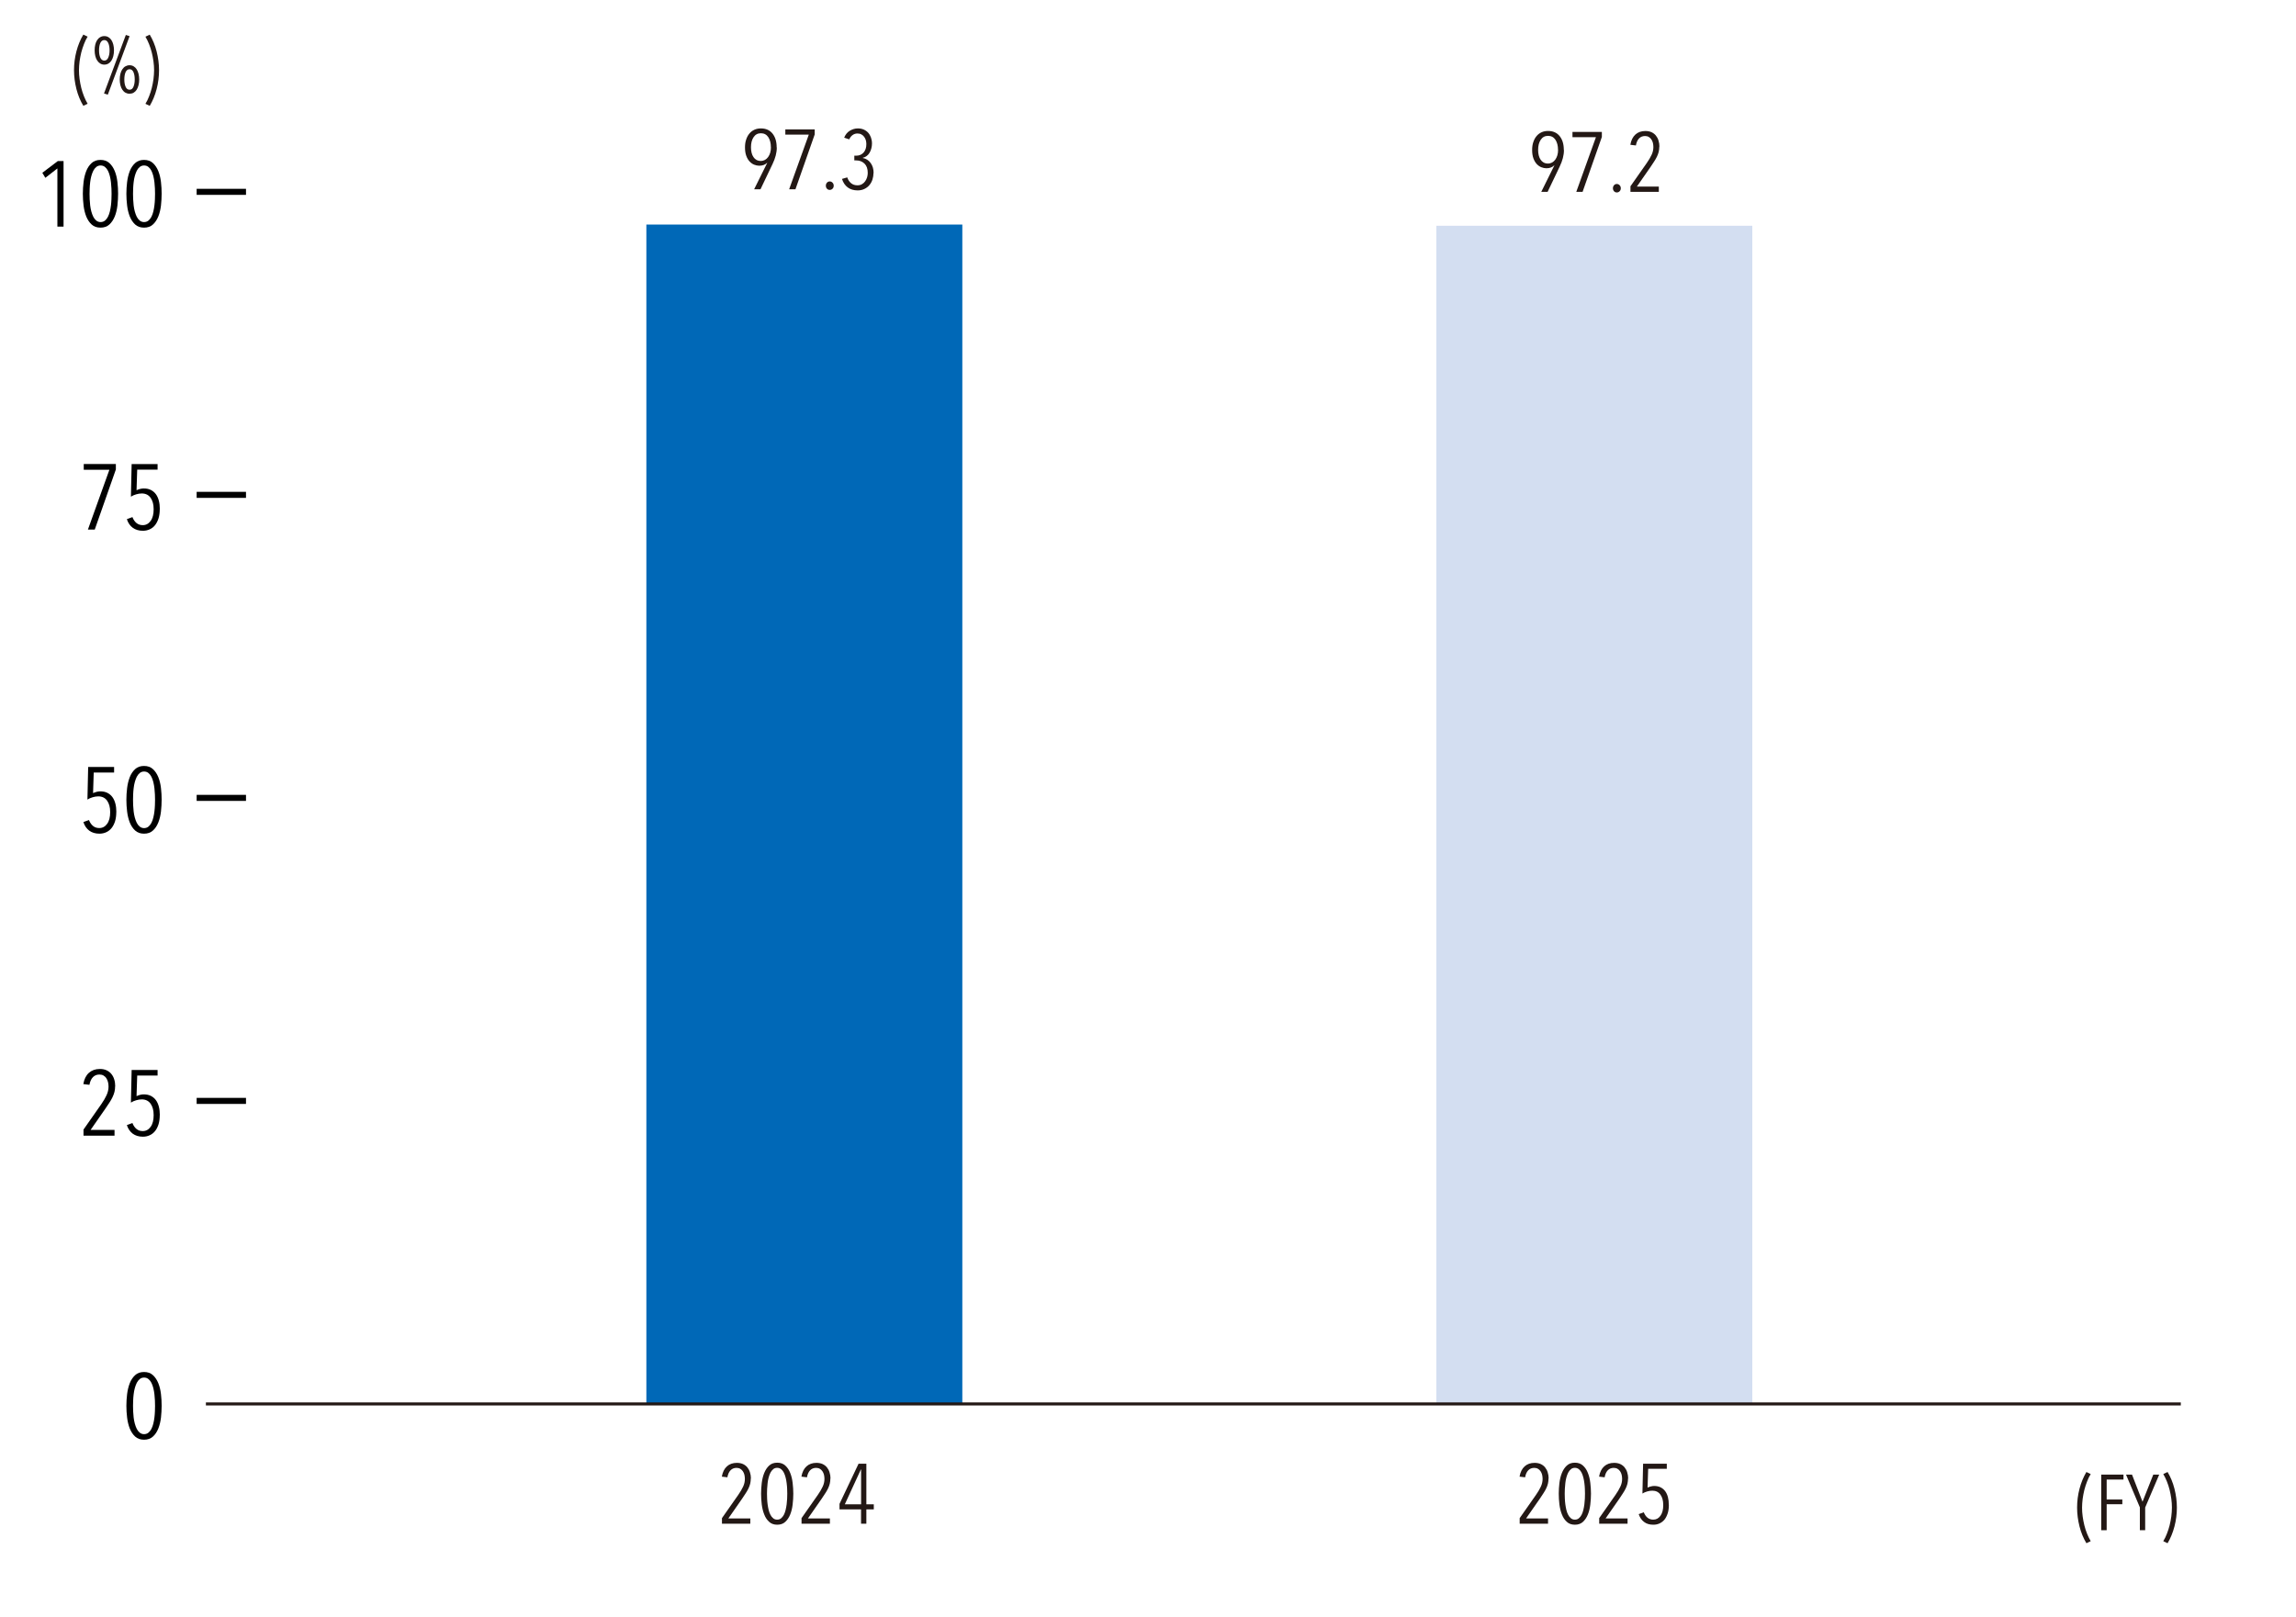 <?xml version="1.0" encoding="UTF-8"?>
<svg id="_レイヤー_1" data-name="レイヤー_1" xmlns="http://www.w3.org/2000/svg" version="1.1" viewBox="0 0 379.69 267.38">
  <!-- Generator: Adobe Illustrator 29.8.1, SVG Export Plug-In . SVG Version: 2.1.1 Build 2)  -->
  <defs>
    <style>
      .st0 {
        fill: #d3def1;
      }

      .st1 {
        stroke: #231815;
        stroke-width: .5px;
      }

      .st1, .st2 {
        fill: none;
        stroke-miterlimit: 10;
      }

      .st3 {
        fill: #231815;
      }

      .st4 {
        fill: #0068b7;
      }

      .st2 {
        stroke: #000;
      }
    </style>
  </defs>
  <g>
    <path class="st3" d="M13.78,17.5c-.49-.81-.88-1.74-1.14-2.77s-.4-2.07-.4-3.12.13-2.09.4-3.12.65-1.95,1.14-2.77l.71.34c-.23.37-.43.78-.6,1.23s-.33.91-.45,1.39c-.12.48-.21.97-.28,1.47-.06.5-.1.99-.1,1.46s.03.96.1,1.46c.07.5.16.99.28,1.47.12.48.27.94.45,1.39s.38.86.6,1.23l-.71.34Z"/>
    <path class="st3" d="M18.85,8.33c0,.34-.04.65-.11.94-.07.29-.18.54-.31.75-.13.21-.3.37-.5.49s-.42.18-.68.18-.47-.06-.67-.18c-.19-.12-.36-.28-.5-.49s-.25-.46-.32-.75c-.07-.29-.11-.6-.11-.94s.03-.65.1-.94c.07-.29.17-.54.31-.75.14-.21.31-.38.51-.49.2-.12.42-.18.68-.18s.48.06.68.18.37.28.5.49c.13.21.24.46.31.75.07.29.11.6.11.94ZM18.12,8.33c0-.49-.07-.9-.22-1.22-.15-.32-.36-.48-.65-.48s-.51.16-.66.48c-.14.32-.21.73-.21,1.22s.07.88.21,1.2c.14.32.36.49.66.49s.5-.16.65-.49c.15-.33.22-.73.22-1.2ZM17.84,15.66l-.64-.2,3.61-9.68.62.2-3.6,9.68ZM23.02,13.15c0,.34-.04.65-.11.94-.07.29-.18.54-.31.75-.13.21-.3.37-.5.49s-.42.17-.68.17-.48-.06-.68-.17-.37-.28-.51-.49-.25-.46-.32-.75c-.07-.29-.11-.6-.11-.94s.04-.65.11-.94c.07-.29.18-.54.32-.75.14-.21.31-.38.51-.49s.42-.18.68-.18.48.06.68.18.37.28.5.49c.13.21.24.46.31.75.07.29.11.6.11.94ZM22.28,13.15c0-.49-.07-.9-.21-1.22-.14-.32-.36-.48-.64-.48s-.51.16-.66.48c-.14.32-.21.73-.21,1.22s.07.88.21,1.2c.14.33.36.49.66.49s.5-.16.64-.49c.14-.32.21-.73.21-1.2Z"/>
    <path class="st3" d="M24.65,15.94c.18-.45.33-.91.45-1.39.12-.48.21-.97.28-1.47.06-.5.1-.99.1-1.46s-.03-.96-.1-1.46c-.07-.5-.16-.99-.28-1.47-.12-.48-.27-.94-.45-1.39s-.38-.86-.6-1.23l.71-.34c.49.81.88,1.74,1.14,2.77s.4,2.07.4,3.12-.13,2.09-.4,3.12-.65,1.95-1.14,2.77l-.71-.34c.23-.37.43-.78.6-1.23Z"/>
  </g>
  <g>
    <path class="st3" d="M345.03,255.25c-.49-.81-.88-1.74-1.14-2.77s-.4-2.07-.4-3.12.13-2.09.4-3.12.65-1.95,1.14-2.77l.71.34c-.23.37-.43.78-.6,1.23s-.33.91-.45,1.39c-.12.48-.21.97-.28,1.47-.06.5-.1.99-.1,1.46s.03.96.1,1.46c.07.5.16.99.28,1.47.12.48.27.94.45,1.39s.38.86.6,1.23l-.71.34Z"/>
    <path class="st3" d="M348.38,244.72v3.3h2.59v.78h-2.59v4.3h-.9v-9.2h3.68v.82h-2.78Z"/>
    <path class="st3" d="M354.75,249.32v3.78h-.88v-3.78l-2.29-5.42h.99l1.74,4.49,1.78-4.49h.98l-2.31,5.42Z"/>
    <path class="st3" d="M358.34,253.68c.18-.45.33-.91.45-1.39.12-.48.21-.97.28-1.47.06-.5.1-.99.1-1.46s-.03-.96-.1-1.46c-.07-.5-.16-.99-.28-1.47-.12-.48-.27-.94-.45-1.39s-.38-.86-.6-1.23l.71-.34c.49.81.88,1.74,1.14,2.77s.4,2.07.4,3.12-.13,2.09-.4,3.12-.65,1.95-1.14,2.77l-.71-.34c.23-.37.43-.78.6-1.23Z"/>
  </g>
  <g>
    <path class="st3" d="M128.46,24.38c0,.45-.06.9-.18,1.35-.12.45-.29.92-.52,1.39l-2,4.19h-1.05l2.17-4.38h-.03c-.31.31-.74.48-1.29.48-.28,0-.56-.06-.84-.17-.28-.11-.53-.29-.76-.53-.22-.24-.41-.55-.55-.94-.14-.38-.21-.84-.21-1.39,0-.48.06-.91.19-1.29.13-.39.3-.72.53-.99.23-.28.5-.49.83-.64.32-.15.68-.22,1.08-.22.82,0,1.46.28,1.92.85.46.57.69,1.33.69,2.3ZM127.48,24.35c0-.68-.15-1.24-.43-1.67-.29-.43-.7-.64-1.22-.64s-.93.22-1.21.65c-.29.43-.43.99-.43,1.66,0,.33.03.63.1.91s.17.52.31.72c.13.2.3.36.5.47.2.11.44.17.71.17.25,0,.48-.06.69-.17.21-.12.38-.28.53-.48.14-.2.26-.44.34-.71.08-.28.12-.58.12-.9Z"/>
    <path class="st3" d="M131.54,31.31h-1.04l3.25-9.04h-3.88v-.87h4.86v.83l-3.19,9.09Z"/>
    <path class="st3" d="M137.87,30.71c0,.21-.06.37-.19.5-.13.13-.28.2-.47.2s-.34-.07-.46-.2c-.12-.13-.18-.3-.18-.5,0-.19.06-.35.18-.49.12-.14.28-.21.46-.21s.34.07.47.21c.13.14.19.3.19.49Z"/>
    <path class="st3" d="M144.45,28.61c0,.37-.06.73-.17,1.08-.11.35-.28.65-.5.92s-.5.48-.83.64c-.33.16-.7.24-1.12.24-.65,0-1.2-.16-1.64-.49-.44-.33-.76-.8-.95-1.41l.87-.25c.13.39.34.71.62.95.28.24.64.36,1.06.36.29,0,.54-.06.76-.19s.39-.29.53-.49c.14-.2.25-.42.32-.67.07-.24.1-.48.1-.71,0-.67-.18-1.18-.54-1.53-.36-.35-.82-.53-1.39-.53h-.29v-.78h.31c.5,0,.91-.17,1.22-.52.31-.35.46-.81.46-1.4,0-.21-.03-.41-.08-.62-.06-.21-.15-.39-.27-.56s-.27-.31-.46-.41c-.18-.11-.4-.16-.67-.16-.3,0-.57.09-.8.26-.24.17-.42.41-.55.71l-.84-.28c.21-.51.52-.9.94-1.15s.86-.38,1.32-.38c.36,0,.69.06.98.19s.53.3.73.52c.2.22.35.49.46.79.11.3.17.63.17.99,0,.27-.03.53-.1.79-.06.26-.16.49-.28.71s-.28.4-.47.55-.41.26-.67.32v.03c.54.1.98.38,1.3.83.33.45.49,1,.49,1.67Z"/>
  </g>
  <g>
    <path class="st3" d="M258.63,24.8c0,.45-.06.9-.18,1.35-.12.45-.29.92-.52,1.39l-2,4.19h-1.05l2.17-4.38h-.03c-.31.31-.74.48-1.29.48-.28,0-.56-.06-.84-.17-.28-.11-.53-.29-.76-.53-.22-.24-.41-.55-.55-.94-.14-.38-.21-.84-.21-1.39,0-.48.06-.91.19-1.29.13-.39.3-.72.53-.99.23-.28.5-.49.83-.64.32-.15.68-.22,1.08-.22.82,0,1.46.28,1.92.85.46.57.69,1.33.69,2.3ZM257.65,24.78c0-.68-.15-1.24-.43-1.67-.29-.43-.7-.64-1.22-.64s-.93.22-1.21.65c-.29.43-.43.99-.43,1.66,0,.33.03.63.1.91s.17.52.31.72c.13.2.3.36.5.47.2.11.44.17.71.17.25,0,.48-.06.69-.17.21-.12.38-.28.53-.48.14-.2.26-.44.34-.71.08-.28.12-.58.12-.9Z"/>
    <path class="st3" d="M261.71,31.73h-1.04l3.25-9.04h-3.88v-.87h4.86v.83l-3.19,9.09Z"/>
    <path class="st3" d="M268.03,31.13c0,.21-.06.37-.19.5-.13.13-.28.2-.47.2s-.34-.07-.46-.2c-.12-.13-.18-.3-.18-.5,0-.19.06-.35.18-.49.12-.14.28-.21.46-.21s.34.07.47.21c.13.14.19.3.19.49Z"/>
    <path class="st3" d="M274.4,24.24c0,.31-.04.6-.1.88-.07.28-.17.55-.3.81-.13.27-.29.54-.47.81s-.38.57-.59.89l-2.25,3.23h3.63v.87h-4.69v-.92l2.7-3.85c.34-.48.6-.94.8-1.36s.29-.85.29-1.28c0-.24-.03-.47-.08-.69-.06-.22-.14-.41-.26-.58-.12-.17-.26-.3-.43-.4-.17-.1-.38-.15-.61-.15-.4,0-.73.13-.99.4-.26.27-.43.65-.52,1.16l-.92-.11c.13-.75.41-1.31.84-1.7.43-.39.98-.58,1.65-.58.39,0,.73.07,1.02.2.29.14.53.32.72.56.19.24.34.51.43.83.1.31.15.65.15,1Z"/>
  </g>
  <g>
    <path class="st3" d="M124.16,244.53c0,.31-.04.6-.1.88-.07.28-.17.55-.3.81-.13.27-.29.54-.47.81s-.38.57-.59.89l-2.25,3.23h3.63v.87h-4.69v-.92l2.7-3.85c.34-.48.6-.94.8-1.36s.29-.85.29-1.28c0-.24-.03-.47-.08-.69-.06-.22-.14-.41-.26-.58-.12-.17-.26-.3-.43-.4-.17-.1-.38-.15-.61-.15-.4,0-.73.13-.99.4-.26.27-.43.65-.52,1.16l-.92-.11c.13-.75.41-1.31.84-1.7.43-.39.98-.58,1.65-.58.39,0,.73.07,1.02.2.29.14.53.32.72.56.19.24.34.51.43.83.1.31.15.65.15,1Z"/>
    <path class="st3" d="M131.19,247.06c0,.58-.04,1.17-.11,1.78-.07.61-.2,1.16-.4,1.65-.2.5-.47.9-.81,1.22-.34.32-.79.48-1.34.48s-1-.16-1.34-.48c-.35-.32-.62-.72-.81-1.22-.2-.49-.33-1.04-.41-1.65-.07-.61-.11-1.2-.11-1.78s.04-1.17.11-1.78c.08-.61.21-1.16.41-1.65.2-.5.47-.9.81-1.22.34-.32.79-.48,1.34-.48s1,.16,1.34.48c.35.32.62.72.81,1.22.2.49.33,1.04.4,1.65.07.61.11,1.2.11,1.78ZM130.19,247.06c0-.23,0-.5-.02-.81-.01-.3-.04-.62-.08-.93-.04-.32-.09-.63-.17-.93-.08-.3-.17-.58-.29-.81-.12-.24-.27-.43-.46-.58-.18-.14-.4-.22-.65-.22s-.47.07-.65.22c-.18.15-.33.34-.46.58-.12.24-.22.51-.3.81-.08.3-.14.62-.17.93s-.06.63-.08.93-.02.57-.02.81,0,.52.02.82c.01.3.04.61.08.93.04.31.1.62.17.93s.18.58.3.81c.12.24.27.43.46.58.18.15.4.22.65.22s.47-.07.65-.22c.18-.15.33-.34.46-.58.12-.24.22-.51.29-.81.07-.3.13-.61.17-.93.04-.31.06-.62.08-.93.01-.3.02-.58.02-.82Z"/>
    <path class="st3" d="M137.32,244.53c0,.31-.04.6-.1.88-.07.28-.17.55-.3.81-.13.27-.29.54-.47.81s-.38.57-.59.89l-2.25,3.23h3.63v.87h-4.69v-.92l2.7-3.85c.34-.48.6-.94.8-1.36s.29-.85.29-1.28c0-.24-.03-.47-.08-.69-.06-.22-.14-.41-.26-.58-.12-.17-.26-.3-.43-.4-.17-.1-.38-.15-.61-.15-.4,0-.73.13-.99.4-.26.27-.43.65-.52,1.16l-.92-.11c.13-.75.41-1.31.84-1.7.43-.39.98-.58,1.65-.58.39,0,.73.07,1.02.2.29.14.53.32.72.56.19.24.34.51.43.83.1.31.15.65.15,1Z"/>
    <path class="st3" d="M143.27,249.65v2.37h-.88v-2.37h-3.56v-.91l3.15-6.64h1.29v6.71h1.23v.84h-1.23ZM142.4,243.04h-.03l-2.66,5.77h2.69v-5.77Z"/>
  </g>
  <g>
    <path class="st3" d="M256.08,244.53c0,.31-.04.6-.1.88-.07.28-.17.55-.3.81-.13.27-.29.54-.47.81s-.38.57-.59.89l-2.25,3.23h3.63v.87h-4.69v-.92l2.7-3.85c.34-.48.6-.94.8-1.36s.29-.85.29-1.28c0-.24-.03-.47-.08-.69-.06-.22-.14-.41-.26-.58-.12-.17-.26-.3-.43-.4-.17-.1-.38-.15-.61-.15-.4,0-.73.13-.99.4-.26.27-.43.65-.52,1.16l-.92-.11c.13-.75.41-1.31.84-1.7.43-.39.98-.58,1.65-.58.39,0,.73.07,1.02.2.29.14.53.32.72.56.19.24.34.51.43.83.1.31.15.65.15,1Z"/>
    <path class="st3" d="M263.1,247.06c0,.58-.04,1.17-.11,1.78-.07.61-.2,1.16-.4,1.65-.2.5-.47.9-.81,1.22-.34.32-.79.48-1.34.48s-1-.16-1.34-.48c-.35-.32-.62-.72-.81-1.22-.2-.49-.33-1.04-.41-1.65-.07-.61-.11-1.2-.11-1.78s.04-1.17.11-1.78c.08-.61.21-1.16.41-1.65.2-.5.47-.9.81-1.22.34-.32.79-.48,1.34-.48s1,.16,1.34.48c.35.32.62.72.81,1.22.2.49.33,1.04.4,1.65.07.61.11,1.2.11,1.78ZM262.11,247.06c0-.23,0-.5-.02-.81-.01-.3-.04-.62-.08-.93-.04-.32-.09-.63-.17-.93-.08-.3-.17-.58-.29-.81-.12-.24-.27-.43-.46-.58-.18-.14-.4-.22-.65-.22s-.47.07-.65.22c-.18.15-.33.34-.46.58-.12.24-.22.51-.3.81-.08.3-.14.62-.17.93s-.06.63-.08.93-.02.57-.02.81,0,.52.02.82c.01.3.04.61.08.93.04.31.1.62.17.93s.18.58.3.81c.12.24.27.43.46.58.18.15.4.22.65.22s.47-.07.65-.22c.18-.15.33-.34.46-.58.12-.24.22-.51.29-.81.07-.3.13-.61.17-.93.04-.31.06-.62.08-.93.01-.3.02-.58.02-.82Z"/>
    <path class="st3" d="M269.23,244.53c0,.31-.04.6-.1.88-.07.28-.17.55-.3.81-.13.27-.29.54-.47.81s-.38.57-.59.89l-2.25,3.23h3.63v.87h-4.69v-.92l2.7-3.85c.34-.48.6-.94.8-1.36s.29-.85.29-1.28c0-.24-.03-.47-.08-.69-.06-.22-.14-.41-.26-.58-.12-.17-.26-.3-.43-.4-.17-.1-.38-.15-.61-.15-.4,0-.73.13-.99.4-.26.27-.43.65-.52,1.16l-.92-.11c.13-.75.41-1.31.84-1.7.43-.39.98-.58,1.65-.58.39,0,.73.07,1.02.2.29.14.53.32.72.56.19.24.34.51.43.83.1.31.15.65.15,1Z"/>
    <path class="st3" d="M275.98,248.91c0,.52-.06.99-.19,1.39s-.3.75-.52,1.03c-.23.28-.5.49-.82.64s-.66.22-1.04.22c-.62,0-1.13-.15-1.53-.46-.41-.3-.7-.74-.89-1.29l.84-.31c.15.38.35.68.62.9.26.21.58.32.95.32.49,0,.88-.21,1.19-.64.31-.43.46-1.01.46-1.76s-.15-1.29-.46-1.73c-.31-.44-.76-.66-1.34-.66-.27,0-.56.04-.86.13-.3.09-.56.2-.78.34l.11-4.93h3.92v.84h-3.08l-.1,3.11c.16-.08.34-.14.54-.19.2-.05.38-.08.54-.08.42,0,.78.08,1.08.23.3.15.56.37.76.64.2.28.35.6.45.99s.14.8.14,1.26Z"/>
  </g>
  <rect class="st0" x="237.53" y="37.34" width="52.25" height="194.86"/>
  <rect class="st4" x="106.89" y="37.14" width="52.25" height="195.06"/>
  <g>
    <path d="M26.73,232.53c0,.63-.04,1.28-.11,1.94-.08.66-.22,1.26-.44,1.81s-.51.99-.89,1.33c-.38.35-.87.52-1.47.52s-1.09-.17-1.47-.52c-.38-.35-.67-.79-.89-1.33-.21-.54-.36-1.14-.44-1.81-.08-.66-.12-1.31-.12-1.94s.04-1.28.12-1.94.23-1.27.44-1.81c.21-.54.51-.98.89-1.33.38-.35.87-.52,1.47-.52s1.09.17,1.47.52c.38.35.67.79.89,1.33s.36,1.14.44,1.81c.08.66.11,1.31.11,1.94ZM25.64,232.53c0-.26,0-.55-.02-.88-.02-.33-.04-.67-.08-1.02-.04-.35-.1-.69-.18-1.02-.08-.33-.19-.63-.32-.89-.13-.26-.3-.47-.5-.63-.2-.16-.44-.24-.71-.24s-.51.08-.71.24c-.2.16-.37.37-.5.63-.13.26-.24.56-.33.89-.09.33-.15.67-.19,1.02-.04.35-.07.69-.08,1.02-.02.33-.02.63-.02.88s0,.57.02.9c.02.33.04.67.08,1.01.04.34.1.68.19,1.01.09.33.2.63.33.89.13.26.3.47.5.63.2.16.44.24.71.24s.51-.08.71-.24c.2-.16.36-.37.5-.63.13-.26.24-.56.32-.89.08-.33.14-.67.18-1.01.04-.34.07-.68.08-1.01.02-.33.02-.63.02-.9Z"/>
    <g>
      <path d="M19.04,179.64c0,.34-.04.66-.11.96-.08.3-.19.6-.33.89s-.31.59-.51.89c-.2.3-.42.63-.65.97l-2.46,3.54h3.96v.95h-5.13v-1.01l2.95-4.21c.37-.53.66-1.03.87-1.49.21-.46.32-.93.32-1.4,0-.27-.03-.52-.09-.76-.06-.24-.16-.45-.28-.64s-.29-.33-.47-.44c-.19-.11-.41-.16-.67-.16-.44,0-.8.15-1.08.44-.28.29-.47.71-.57,1.26l-1.01-.12c.14-.82.45-1.44.92-1.86.47-.42,1.07-.64,1.81-.64.43,0,.8.07,1.12.22.32.15.58.35.79.61.21.26.37.56.47.9.11.34.16.71.16,1.09Z"/>
      <path d="M26.42,184.43c0,.57-.07,1.08-.2,1.52-.14.44-.33.82-.57,1.12-.25.31-.54.54-.89.7s-.72.24-1.13.24c-.67,0-1.23-.17-1.68-.5-.44-.33-.77-.8-.97-1.42l.92-.34c.16.42.39.75.67.98.29.24.63.35,1.04.35.53,0,.96-.23,1.3-.7s.5-1.11.5-1.93-.17-1.41-.5-1.89c-.34-.48-.83-.72-1.47-.72-.3,0-.61.05-.94.15-.33.1-.62.22-.85.38l.12-5.39h4.29v.92h-3.37l-.11,3.4c.17-.08.37-.15.59-.21.22-.06.42-.08.59-.08.46,0,.85.08,1.19.25.33.17.61.4.83.7.22.3.38.66.49,1.08.11.42.16.88.16,1.38Z"/>
    </g>
    <g>
      <path d="M19.23,134.31c0,.57-.07,1.08-.2,1.52-.14.44-.33.82-.57,1.12-.25.31-.54.54-.89.7s-.72.24-1.13.24c-.67,0-1.23-.17-1.68-.5-.44-.33-.77-.8-.97-1.42l.92-.34c.16.42.39.75.67.98.29.24.63.35,1.04.35.53,0,.96-.23,1.3-.7s.5-1.11.5-1.93-.17-1.41-.5-1.89c-.34-.48-.83-.72-1.47-.72-.3,0-.61.05-.94.15-.33.1-.62.22-.85.38l.12-5.39h4.29v.92h-3.37l-.11,3.4c.17-.08.37-.15.59-.21.22-.06.42-.08.59-.08.46,0,.85.08,1.19.25.33.17.61.4.83.7.22.3.38.66.49,1.08.11.42.16.88.16,1.38Z"/>
      <path d="M26.73,132.29c0,.63-.04,1.28-.11,1.94-.08.66-.22,1.26-.44,1.81s-.51.99-.89,1.33c-.38.35-.87.52-1.47.52s-1.09-.17-1.47-.52c-.38-.35-.67-.79-.89-1.33-.21-.54-.36-1.14-.44-1.81-.08-.66-.12-1.31-.12-1.94s.04-1.28.12-1.94.23-1.27.44-1.81c.21-.54.51-.98.89-1.33.38-.35.87-.52,1.47-.52s1.09.17,1.47.52c.38.35.67.79.89,1.33s.36,1.14.44,1.81c.08.66.11,1.31.11,1.94ZM25.64,132.29c0-.26,0-.55-.02-.88-.02-.33-.04-.67-.08-1.02-.04-.35-.1-.69-.18-1.02-.08-.33-.19-.63-.32-.89-.13-.26-.3-.47-.5-.63-.2-.16-.44-.24-.71-.24s-.51.08-.71.24c-.2.16-.37.37-.5.63-.13.26-.24.56-.33.89-.09.33-.15.67-.19,1.02-.04.35-.07.69-.08,1.02-.02.33-.02.63-.02.88s0,.57.02.9c.02.33.04.67.08,1.01.04.34.1.68.19,1.01.09.33.2.63.33.89.13.26.3.47.5.63.2.16.44.24.71.24s.51-.08.71-.24c.2-.16.36-.37.5-.63.13-.26.24-.56.32-.89.08-.33.14-.67.18-1.01.04-.34.07-.68.08-1.01.02-.33.02-.63.02-.9Z"/>
    </g>
    <g>
      <path d="M15.67,87.59h-1.13l3.55-9.89h-4.24v-.95h5.31v.9l-3.49,9.94Z"/>
      <path d="M26.42,84.2c0,.57-.07,1.08-.2,1.52-.14.44-.33.82-.57,1.13s-.54.54-.89.7-.72.24-1.13.24c-.67,0-1.23-.17-1.68-.5s-.77-.8-.97-1.42l.92-.34c.16.42.39.75.67.98.29.23.63.35,1.04.35.53,0,.96-.23,1.3-.7.34-.47.5-1.11.5-1.93s-.17-1.41-.5-1.89c-.34-.48-.83-.72-1.47-.72-.3,0-.61.05-.94.15-.33.1-.62.22-.85.38l.12-5.39h4.29v.92h-3.37l-.11,3.4c.17-.08.37-.15.59-.21.22-.06.42-.08.59-.08.46,0,.85.08,1.19.25.33.17.61.4.83.7.22.3.38.66.49,1.08s.16.88.16,1.38Z"/>
    </g>
    <g>
      <path d="M9.49,37.47v-9.61l-1.99,1.55-.5-.83,2.56-1.94h.95v10.84h-1.01Z"/>
      <path d="M19.53,32.05c0,.63-.04,1.28-.11,1.94-.08.66-.22,1.27-.44,1.81s-.51.98-.89,1.33c-.38.35-.87.52-1.47.52s-1.09-.17-1.47-.52c-.38-.35-.67-.79-.89-1.33-.21-.54-.36-1.14-.44-1.81-.08-.66-.12-1.31-.12-1.94s.04-1.28.12-1.94c.08-.66.23-1.27.44-1.81.21-.54.51-.98.89-1.33.38-.35.87-.52,1.47-.52s1.09.17,1.47.52c.38.35.67.79.89,1.33s.36,1.14.44,1.81c.08.66.11,1.31.11,1.94ZM18.45,32.05c0-.26,0-.55-.02-.88-.02-.33-.04-.67-.08-1.02s-.1-.69-.18-1.02c-.08-.33-.19-.63-.32-.89-.13-.26-.3-.47-.5-.63-.2-.16-.44-.24-.71-.24s-.51.08-.71.24c-.2.16-.37.37-.5.63-.13.26-.24.56-.33.89-.09.33-.15.67-.19,1.02-.04.35-.07.69-.08,1.02-.02.33-.02.63-.02.88s0,.57.02.9c.02.33.04.67.08,1.01.04.34.1.68.19,1.01.09.33.2.63.33.89.13.26.3.47.5.63.2.16.44.24.71.24s.51-.08.71-.24c.2-.16.36-.37.5-.63.13-.26.24-.56.32-.89.08-.33.14-.67.18-1.01.04-.34.07-.68.08-1.01.02-.33.02-.63.02-.9Z"/>
      <path d="M26.73,32.05c0,.63-.04,1.28-.11,1.94-.08.66-.22,1.27-.44,1.81s-.51.98-.89,1.33c-.38.35-.87.52-1.47.52s-1.09-.17-1.47-.52c-.38-.35-.67-.79-.89-1.33-.21-.54-.36-1.14-.44-1.81-.08-.66-.12-1.31-.12-1.94s.04-1.28.12-1.94c.08-.66.23-1.27.44-1.81.21-.54.51-.98.89-1.33.38-.35.87-.52,1.47-.52s1.09.17,1.47.52c.38.35.67.79.89,1.33s.36,1.14.44,1.81c.08.66.11,1.31.11,1.94ZM25.64,32.05c0-.26,0-.55-.02-.88-.02-.33-.04-.67-.08-1.02s-.1-.69-.18-1.02c-.08-.33-.19-.63-.32-.89-.13-.26-.3-.47-.5-.63-.2-.16-.44-.24-.71-.24s-.51.08-.71.24c-.2.16-.37.37-.5.63-.13.26-.24.56-.33.89-.09.33-.15.67-.19,1.02-.04.35-.07.69-.08,1.02-.02.33-.02.63-.02.88s0,.57.02.9c.02.33.04.67.08,1.01.04.34.1.68.19,1.01.09.33.2.63.33.89.13.26.3.47.5.63.2.16.44.24.71.24s.51-.08.71-.24c.2-.16.36-.37.5-.63.13-.26.24-.56.32-.89.08-.33.14-.67.18-1.01.04-.34.07-.68.08-1.01.02-.33.02-.63.02-.9Z"/>
    </g>
  </g>
  <line class="st2" x1="32.52" y1="182.09" x2="40.68" y2="182.09"/>
  <line class="st2" x1="32.52" y1="131.97" x2="40.68" y2="131.97"/>
  <line class="st2" x1="32.52" y1="81.85" x2="40.68" y2="81.85"/>
  <line class="st2" x1="32.52" y1="31.73" x2="40.68" y2="31.73"/>
  <line class="st1" x1="34.05" y1="232.21" x2="360.64" y2="232.21"/>
</svg>